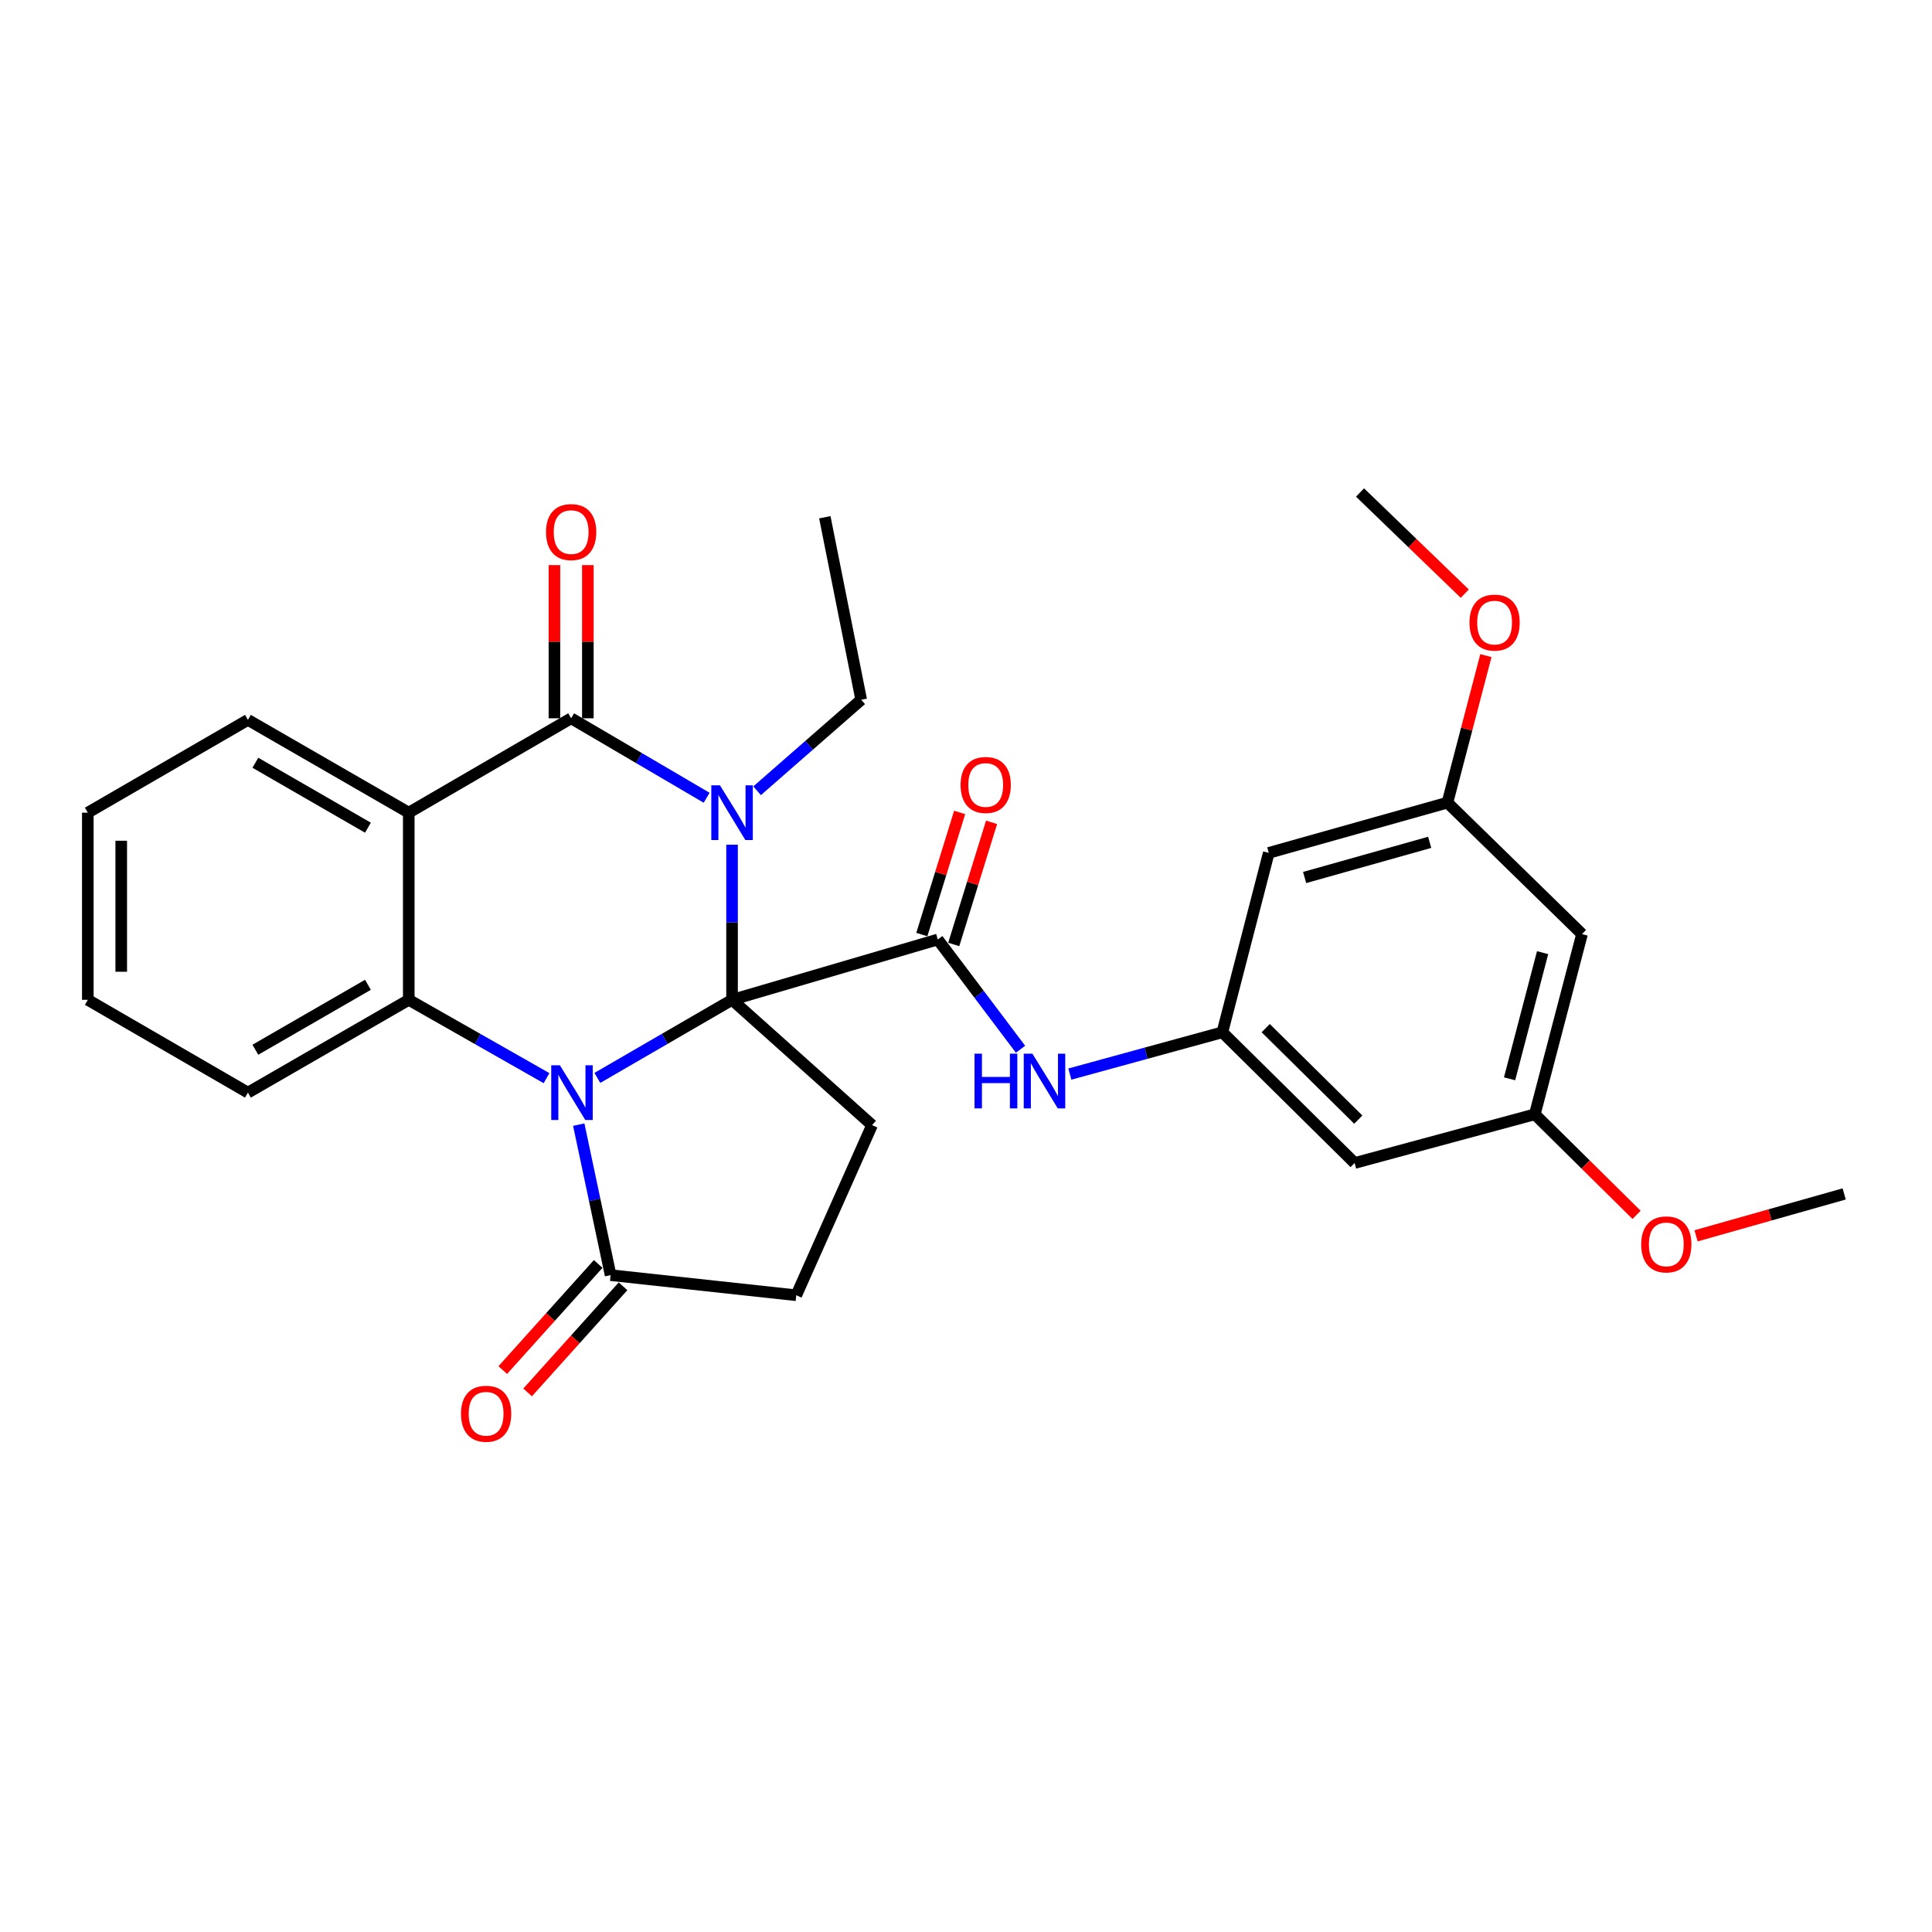 <?xml version='1.0' encoding='iso-8859-1'?>
<svg version='1.1' baseProfile='full'
              xmlns='http://www.w3.org/2000/svg'
                      xmlns:rdkit='http://www.rdkit.org/xml'
                      xmlns:xlink='http://www.w3.org/1999/xlink'
                  xml:space='preserve'
width='1000px' height='1000px' viewBox='0 0 1000 1000'>
<!-- END OF HEADER -->
<rect style='opacity:1.0;fill:#FFFFFF;stroke:none' width='1000' height='1000' x='0' y='0'> </rect>
<path class='bond-0' d='M 378.909,517.507 L 344.049,537.715' style='fill:none;fill-rule:evenodd;stroke:#000000;stroke-width:6px;stroke-linecap:butt;stroke-linejoin:miter;stroke-opacity:1' />
<path class='bond-0' d='M 344.049,537.715 L 309.189,557.923' style='fill:none;fill-rule:evenodd;stroke:#0000FF;stroke-width:6px;stroke-linecap:butt;stroke-linejoin:miter;stroke-opacity:1' />
<path class='bond-1' d='M 378.909,517.507 L 378.909,477.361' style='fill:none;fill-rule:evenodd;stroke:#000000;stroke-width:6px;stroke-linecap:butt;stroke-linejoin:miter;stroke-opacity:1' />
<path class='bond-1' d='M 378.909,477.361 L 378.909,437.214' style='fill:none;fill-rule:evenodd;stroke:#0000FF;stroke-width:6px;stroke-linecap:butt;stroke-linejoin:miter;stroke-opacity:1' />
<path class='bond-5' d='M 378.909,517.507 L 485.393,486.285' style='fill:none;fill-rule:evenodd;stroke:#000000;stroke-width:6px;stroke-linecap:butt;stroke-linejoin:miter;stroke-opacity:1' />
<path class='bond-8' d='M 378.909,517.507 L 451.375,582.363' style='fill:none;fill-rule:evenodd;stroke:#000000;stroke-width:6px;stroke-linecap:butt;stroke-linejoin:miter;stroke-opacity:1' />
<path class='bond-4' d='M 282.885,558.049 L 247.231,537.778' style='fill:none;fill-rule:evenodd;stroke:#0000FF;stroke-width:6px;stroke-linecap:butt;stroke-linejoin:miter;stroke-opacity:1' />
<path class='bond-4' d='M 247.231,537.778 L 211.576,517.507' style='fill:none;fill-rule:evenodd;stroke:#000000;stroke-width:6px;stroke-linecap:butt;stroke-linejoin:miter;stroke-opacity:1' />
<path class='bond-6' d='M 299.563,582.11 L 307.808,621.059' style='fill:none;fill-rule:evenodd;stroke:#0000FF;stroke-width:6px;stroke-linecap:butt;stroke-linejoin:miter;stroke-opacity:1' />
<path class='bond-6' d='M 307.808,621.059 L 316.052,660.009' style='fill:none;fill-rule:evenodd;stroke:#000000;stroke-width:6px;stroke-linecap:butt;stroke-linejoin:miter;stroke-opacity:1' />
<path class='bond-2' d='M 365.755,412.918 L 330.689,392.352' style='fill:none;fill-rule:evenodd;stroke:#0000FF;stroke-width:6px;stroke-linecap:butt;stroke-linejoin:miter;stroke-opacity:1' />
<path class='bond-2' d='M 330.689,392.352 L 295.622,371.787' style='fill:none;fill-rule:evenodd;stroke:#000000;stroke-width:6px;stroke-linecap:butt;stroke-linejoin:miter;stroke-opacity:1' />
<path class='bond-19' d='M 391.869,409.301 L 418.811,385.744' style='fill:none;fill-rule:evenodd;stroke:#0000FF;stroke-width:6px;stroke-linecap:butt;stroke-linejoin:miter;stroke-opacity:1' />
<path class='bond-19' d='M 418.811,385.744 L 445.754,362.187' style='fill:none;fill-rule:evenodd;stroke:#000000;stroke-width:6px;stroke-linecap:butt;stroke-linejoin:miter;stroke-opacity:1' />
<path class='bond-3' d='M 295.622,371.787 L 211.576,420.632' style='fill:none;fill-rule:evenodd;stroke:#000000;stroke-width:6px;stroke-linecap:butt;stroke-linejoin:miter;stroke-opacity:1' />
<path class='bond-10' d='M 304.271,371.787 L 304.271,332.142' style='fill:none;fill-rule:evenodd;stroke:#000000;stroke-width:6px;stroke-linecap:butt;stroke-linejoin:miter;stroke-opacity:1' />
<path class='bond-10' d='M 304.271,332.142 L 304.271,292.497' style='fill:none;fill-rule:evenodd;stroke:#FF0000;stroke-width:6px;stroke-linecap:butt;stroke-linejoin:miter;stroke-opacity:1' />
<path class='bond-10' d='M 286.974,371.787 L 286.974,332.142' style='fill:none;fill-rule:evenodd;stroke:#000000;stroke-width:6px;stroke-linecap:butt;stroke-linejoin:miter;stroke-opacity:1' />
<path class='bond-10' d='M 286.974,332.142 L 286.974,292.497' style='fill:none;fill-rule:evenodd;stroke:#FF0000;stroke-width:6px;stroke-linecap:butt;stroke-linejoin:miter;stroke-opacity:1' />
<path class='bond-20' d='M 211.576,420.632 L 128.328,372.613' style='fill:none;fill-rule:evenodd;stroke:#000000;stroke-width:6px;stroke-linecap:butt;stroke-linejoin:miter;stroke-opacity:1' />
<path class='bond-20' d='M 190.446,428.413 L 132.173,394.799' style='fill:none;fill-rule:evenodd;stroke:#000000;stroke-width:6px;stroke-linecap:butt;stroke-linejoin:miter;stroke-opacity:1' />
<path class='bond-30' d='M 211.576,420.632 L 211.576,517.507' style='fill:none;fill-rule:evenodd;stroke:#000000;stroke-width:6px;stroke-linecap:butt;stroke-linejoin:miter;stroke-opacity:1' />
<path class='bond-21' d='M 211.576,517.507 L 128.328,565.536' style='fill:none;fill-rule:evenodd;stroke:#000000;stroke-width:6px;stroke-linecap:butt;stroke-linejoin:miter;stroke-opacity:1' />
<path class='bond-21' d='M 190.445,509.729 L 132.171,543.349' style='fill:none;fill-rule:evenodd;stroke:#000000;stroke-width:6px;stroke-linecap:butt;stroke-linejoin:miter;stroke-opacity:1' />
<path class='bond-7' d='M 485.393,486.285 L 506.808,514.686' style='fill:none;fill-rule:evenodd;stroke:#000000;stroke-width:6px;stroke-linecap:butt;stroke-linejoin:miter;stroke-opacity:1' />
<path class='bond-7' d='M 506.808,514.686 L 528.223,543.086' style='fill:none;fill-rule:evenodd;stroke:#0000FF;stroke-width:6px;stroke-linecap:butt;stroke-linejoin:miter;stroke-opacity:1' />
<path class='bond-11' d='M 493.655,488.845 L 503.445,457.239' style='fill:none;fill-rule:evenodd;stroke:#000000;stroke-width:6px;stroke-linecap:butt;stroke-linejoin:miter;stroke-opacity:1' />
<path class='bond-11' d='M 503.445,457.239 L 513.236,425.633' style='fill:none;fill-rule:evenodd;stroke:#FF0000;stroke-width:6px;stroke-linecap:butt;stroke-linejoin:miter;stroke-opacity:1' />
<path class='bond-11' d='M 477.132,483.726 L 486.923,452.12' style='fill:none;fill-rule:evenodd;stroke:#000000;stroke-width:6px;stroke-linecap:butt;stroke-linejoin:miter;stroke-opacity:1' />
<path class='bond-11' d='M 486.923,452.12 L 496.713,420.514' style='fill:none;fill-rule:evenodd;stroke:#FF0000;stroke-width:6px;stroke-linecap:butt;stroke-linejoin:miter;stroke-opacity:1' />
<path class='bond-15' d='M 309.622,654.225 L 284.923,681.69' style='fill:none;fill-rule:evenodd;stroke:#000000;stroke-width:6px;stroke-linecap:butt;stroke-linejoin:miter;stroke-opacity:1' />
<path class='bond-15' d='M 284.923,681.69 L 260.224,709.155' style='fill:none;fill-rule:evenodd;stroke:#FF0000;stroke-width:6px;stroke-linecap:butt;stroke-linejoin:miter;stroke-opacity:1' />
<path class='bond-15' d='M 322.483,665.792 L 297.784,693.257' style='fill:none;fill-rule:evenodd;stroke:#000000;stroke-width:6px;stroke-linecap:butt;stroke-linejoin:miter;stroke-opacity:1' />
<path class='bond-15' d='M 297.784,693.257 L 273.085,720.721' style='fill:none;fill-rule:evenodd;stroke:#FF0000;stroke-width:6px;stroke-linecap:butt;stroke-linejoin:miter;stroke-opacity:1' />
<path class='bond-29' d='M 316.052,660.009 L 412.149,670.425' style='fill:none;fill-rule:evenodd;stroke:#000000;stroke-width:6px;stroke-linecap:butt;stroke-linejoin:miter;stroke-opacity:1' />
<path class='bond-9' d='M 553.756,555.943 L 593.228,545.129' style='fill:none;fill-rule:evenodd;stroke:#0000FF;stroke-width:6px;stroke-linecap:butt;stroke-linejoin:miter;stroke-opacity:1' />
<path class='bond-9' d='M 593.228,545.129 L 632.699,534.314' style='fill:none;fill-rule:evenodd;stroke:#000000;stroke-width:6px;stroke-linecap:butt;stroke-linejoin:miter;stroke-opacity:1' />
<path class='bond-12' d='M 451.375,582.363 L 412.149,670.425' style='fill:none;fill-rule:evenodd;stroke:#000000;stroke-width:6px;stroke-linecap:butt;stroke-linejoin:miter;stroke-opacity:1' />
<path class='bond-13' d='M 632.699,534.314 L 701.149,601.966' style='fill:none;fill-rule:evenodd;stroke:#000000;stroke-width:6px;stroke-linecap:butt;stroke-linejoin:miter;stroke-opacity:1' />
<path class='bond-13' d='M 655.126,532.16 L 703.041,579.516' style='fill:none;fill-rule:evenodd;stroke:#000000;stroke-width:6px;stroke-linecap:butt;stroke-linejoin:miter;stroke-opacity:1' />
<path class='bond-14' d='M 632.699,534.314 L 656.714,441.447' style='fill:none;fill-rule:evenodd;stroke:#000000;stroke-width:6px;stroke-linecap:butt;stroke-linejoin:miter;stroke-opacity:1' />
<path class='bond-16' d='M 701.149,601.966 L 794.42,576.76' style='fill:none;fill-rule:evenodd;stroke:#000000;stroke-width:6px;stroke-linecap:butt;stroke-linejoin:miter;stroke-opacity:1' />
<path class='bond-17' d='M 656.714,441.447 L 749.188,415.434' style='fill:none;fill-rule:evenodd;stroke:#000000;stroke-width:6px;stroke-linecap:butt;stroke-linejoin:miter;stroke-opacity:1' />
<path class='bond-17' d='M 675.269,454.196 L 740.001,435.987' style='fill:none;fill-rule:evenodd;stroke:#000000;stroke-width:6px;stroke-linecap:butt;stroke-linejoin:miter;stroke-opacity:1' />
<path class='bond-23' d='M 794.42,576.76 L 820.752,602.783' style='fill:none;fill-rule:evenodd;stroke:#000000;stroke-width:6px;stroke-linecap:butt;stroke-linejoin:miter;stroke-opacity:1' />
<path class='bond-23' d='M 820.752,602.783 L 847.083,628.806' style='fill:none;fill-rule:evenodd;stroke:#FF0000;stroke-width:6px;stroke-linecap:butt;stroke-linejoin:miter;stroke-opacity:1' />
<path class='bond-32' d='M 794.42,576.76 L 818.848,483.489' style='fill:none;fill-rule:evenodd;stroke:#000000;stroke-width:6px;stroke-linecap:butt;stroke-linejoin:miter;stroke-opacity:1' />
<path class='bond-32' d='M 781.351,558.387 L 798.451,493.097' style='fill:none;fill-rule:evenodd;stroke:#000000;stroke-width:6px;stroke-linecap:butt;stroke-linejoin:miter;stroke-opacity:1' />
<path class='bond-18' d='M 749.188,415.434 L 818.848,483.489' style='fill:none;fill-rule:evenodd;stroke:#000000;stroke-width:6px;stroke-linecap:butt;stroke-linejoin:miter;stroke-opacity:1' />
<path class='bond-22' d='M 749.188,415.434 L 759.145,377.388' style='fill:none;fill-rule:evenodd;stroke:#000000;stroke-width:6px;stroke-linecap:butt;stroke-linejoin:miter;stroke-opacity:1' />
<path class='bond-22' d='M 759.145,377.388 L 769.102,339.342' style='fill:none;fill-rule:evenodd;stroke:#FF0000;stroke-width:6px;stroke-linecap:butt;stroke-linejoin:miter;stroke-opacity:1' />
<path class='bond-26' d='M 445.754,362.187 L 426.928,267.724' style='fill:none;fill-rule:evenodd;stroke:#000000;stroke-width:6px;stroke-linecap:butt;stroke-linejoin:miter;stroke-opacity:1' />
<path class='bond-27' d='M 128.328,372.613 L 45.455,420.632' style='fill:none;fill-rule:evenodd;stroke:#000000;stroke-width:6px;stroke-linecap:butt;stroke-linejoin:miter;stroke-opacity:1' />
<path class='bond-28' d='M 128.328,565.536 L 45.455,517.507' style='fill:none;fill-rule:evenodd;stroke:#000000;stroke-width:6px;stroke-linecap:butt;stroke-linejoin:miter;stroke-opacity:1' />
<path class='bond-24' d='M 758.175,307.281 L 731.06,281.098' style='fill:none;fill-rule:evenodd;stroke:#FF0000;stroke-width:6px;stroke-linecap:butt;stroke-linejoin:miter;stroke-opacity:1' />
<path class='bond-24' d='M 731.06,281.098 L 703.945,254.914' style='fill:none;fill-rule:evenodd;stroke:#000000;stroke-width:6px;stroke-linecap:butt;stroke-linejoin:miter;stroke-opacity:1' />
<path class='bond-25' d='M 877.868,639.664 L 916.207,628.82' style='fill:none;fill-rule:evenodd;stroke:#FF0000;stroke-width:6px;stroke-linecap:butt;stroke-linejoin:miter;stroke-opacity:1' />
<path class='bond-25' d='M 916.207,628.82 L 954.545,617.976' style='fill:none;fill-rule:evenodd;stroke:#000000;stroke-width:6px;stroke-linecap:butt;stroke-linejoin:miter;stroke-opacity:1' />
<path class='bond-31' d='M 45.455,420.632 L 45.455,517.507' style='fill:none;fill-rule:evenodd;stroke:#000000;stroke-width:6px;stroke-linecap:butt;stroke-linejoin:miter;stroke-opacity:1' />
<path class='bond-31' d='M 62.752,435.164 L 62.752,502.976' style='fill:none;fill-rule:evenodd;stroke:#000000;stroke-width:6px;stroke-linecap:butt;stroke-linejoin:miter;stroke-opacity:1' />
<path  class='atom-1' d='M 289.795 551.376
L 299.075 566.376
Q 299.995 567.856, 301.475 570.536
Q 302.955 573.216, 303.035 573.376
L 303.035 551.376
L 306.795 551.376
L 306.795 579.696
L 302.915 579.696
L 292.955 563.296
Q 291.795 561.376, 290.555 559.176
Q 289.355 556.976, 288.995 556.296
L 288.995 579.696
L 285.315 579.696
L 285.315 551.376
L 289.795 551.376
' fill='#0000FF'/>
<path  class='atom-2' d='M 372.649 406.472
L 381.929 421.472
Q 382.849 422.952, 384.329 425.632
Q 385.809 428.312, 385.889 428.472
L 385.889 406.472
L 389.649 406.472
L 389.649 434.792
L 385.769 434.792
L 375.809 418.392
Q 374.649 416.472, 373.409 414.272
Q 372.209 412.072, 371.849 411.392
L 371.849 434.792
L 368.169 434.792
L 368.169 406.472
L 372.649 406.472
' fill='#0000FF'/>
<path  class='atom-8' d='M 504.41 545.38
L 508.25 545.38
L 508.25 557.42
L 522.73 557.42
L 522.73 545.38
L 526.57 545.38
L 526.57 573.7
L 522.73 573.7
L 522.73 560.62
L 508.25 560.62
L 508.25 573.7
L 504.41 573.7
L 504.41 545.38
' fill='#0000FF'/>
<path  class='atom-8' d='M 534.37 545.38
L 543.65 560.38
Q 544.57 561.86, 546.05 564.54
Q 547.53 567.22, 547.61 567.38
L 547.61 545.38
L 551.37 545.38
L 551.37 573.7
L 547.49 573.7
L 537.53 557.3
Q 536.37 555.38, 535.13 553.18
Q 533.93 550.98, 533.57 550.3
L 533.57 573.7
L 529.89 573.7
L 529.89 545.38
L 534.37 545.38
' fill='#0000FF'/>
<path  class='atom-11' d='M 282.622 275.405
Q 282.622 268.605, 285.982 264.805
Q 289.342 261.005, 295.622 261.005
Q 301.902 261.005, 305.262 264.805
Q 308.622 268.605, 308.622 275.405
Q 308.622 282.285, 305.222 286.205
Q 301.822 290.085, 295.622 290.085
Q 289.382 290.085, 285.982 286.205
Q 282.622 282.325, 282.622 275.405
M 295.622 286.885
Q 299.942 286.885, 302.262 284.005
Q 304.622 281.085, 304.622 275.405
Q 304.622 269.845, 302.262 267.045
Q 299.942 264.205, 295.622 264.205
Q 291.302 264.205, 288.942 267.005
Q 286.622 269.805, 286.622 275.405
Q 286.622 281.125, 288.942 284.005
Q 291.302 286.885, 295.622 286.885
' fill='#FF0000'/>
<path  class='atom-12' d='M 497.196 406.298
Q 497.196 399.498, 500.556 395.698
Q 503.916 391.898, 510.196 391.898
Q 516.476 391.898, 519.836 395.698
Q 523.196 399.498, 523.196 406.298
Q 523.196 413.178, 519.796 417.098
Q 516.396 420.978, 510.196 420.978
Q 503.956 420.978, 500.556 417.098
Q 497.196 413.218, 497.196 406.298
M 510.196 417.778
Q 514.516 417.778, 516.836 414.898
Q 519.196 411.978, 519.196 406.298
Q 519.196 400.738, 516.836 397.938
Q 514.516 395.098, 510.196 395.098
Q 505.876 395.098, 503.516 397.898
Q 501.196 400.698, 501.196 406.298
Q 501.196 412.018, 503.516 414.898
Q 505.876 417.778, 510.196 417.778
' fill='#FF0000'/>
<path  class='atom-16' d='M 238.61 731.748
Q 238.61 724.948, 241.97 721.148
Q 245.33 717.348, 251.61 717.348
Q 257.89 717.348, 261.25 721.148
Q 264.61 724.948, 264.61 731.748
Q 264.61 738.628, 261.21 742.548
Q 257.81 746.428, 251.61 746.428
Q 245.37 746.428, 241.97 742.548
Q 238.61 738.668, 238.61 731.748
M 251.61 743.228
Q 255.93 743.228, 258.25 740.348
Q 260.61 737.428, 260.61 731.748
Q 260.61 726.188, 258.25 723.388
Q 255.93 720.548, 251.61 720.548
Q 247.29 720.548, 244.93 723.348
Q 242.61 726.148, 242.61 731.748
Q 242.61 737.468, 244.93 740.348
Q 247.29 743.228, 251.61 743.228
' fill='#FF0000'/>
<path  class='atom-23' d='M 760.596 322.252
Q 760.596 315.452, 763.956 311.652
Q 767.316 307.852, 773.596 307.852
Q 779.876 307.852, 783.236 311.652
Q 786.596 315.452, 786.596 322.252
Q 786.596 329.132, 783.196 333.052
Q 779.796 336.932, 773.596 336.932
Q 767.356 336.932, 763.956 333.052
Q 760.596 329.172, 760.596 322.252
M 773.596 333.732
Q 777.916 333.732, 780.236 330.852
Q 782.596 327.932, 782.596 322.252
Q 782.596 316.692, 780.236 313.892
Q 777.916 311.052, 773.596 311.052
Q 769.276 311.052, 766.916 313.852
Q 764.596 316.652, 764.596 322.252
Q 764.596 327.972, 766.916 330.852
Q 769.276 333.732, 773.596 333.732
' fill='#FF0000'/>
<path  class='atom-24' d='M 849.476 644.098
Q 849.476 637.298, 852.836 633.498
Q 856.196 629.698, 862.476 629.698
Q 868.756 629.698, 872.116 633.498
Q 875.476 637.298, 875.476 644.098
Q 875.476 650.978, 872.076 654.898
Q 868.676 658.778, 862.476 658.778
Q 856.236 658.778, 852.836 654.898
Q 849.476 651.018, 849.476 644.098
M 862.476 655.578
Q 866.796 655.578, 869.116 652.698
Q 871.476 649.778, 871.476 644.098
Q 871.476 638.538, 869.116 635.738
Q 866.796 632.898, 862.476 632.898
Q 858.156 632.898, 855.796 635.698
Q 853.476 638.498, 853.476 644.098
Q 853.476 649.818, 855.796 652.698
Q 858.156 655.578, 862.476 655.578
' fill='#FF0000'/>
</svg>
